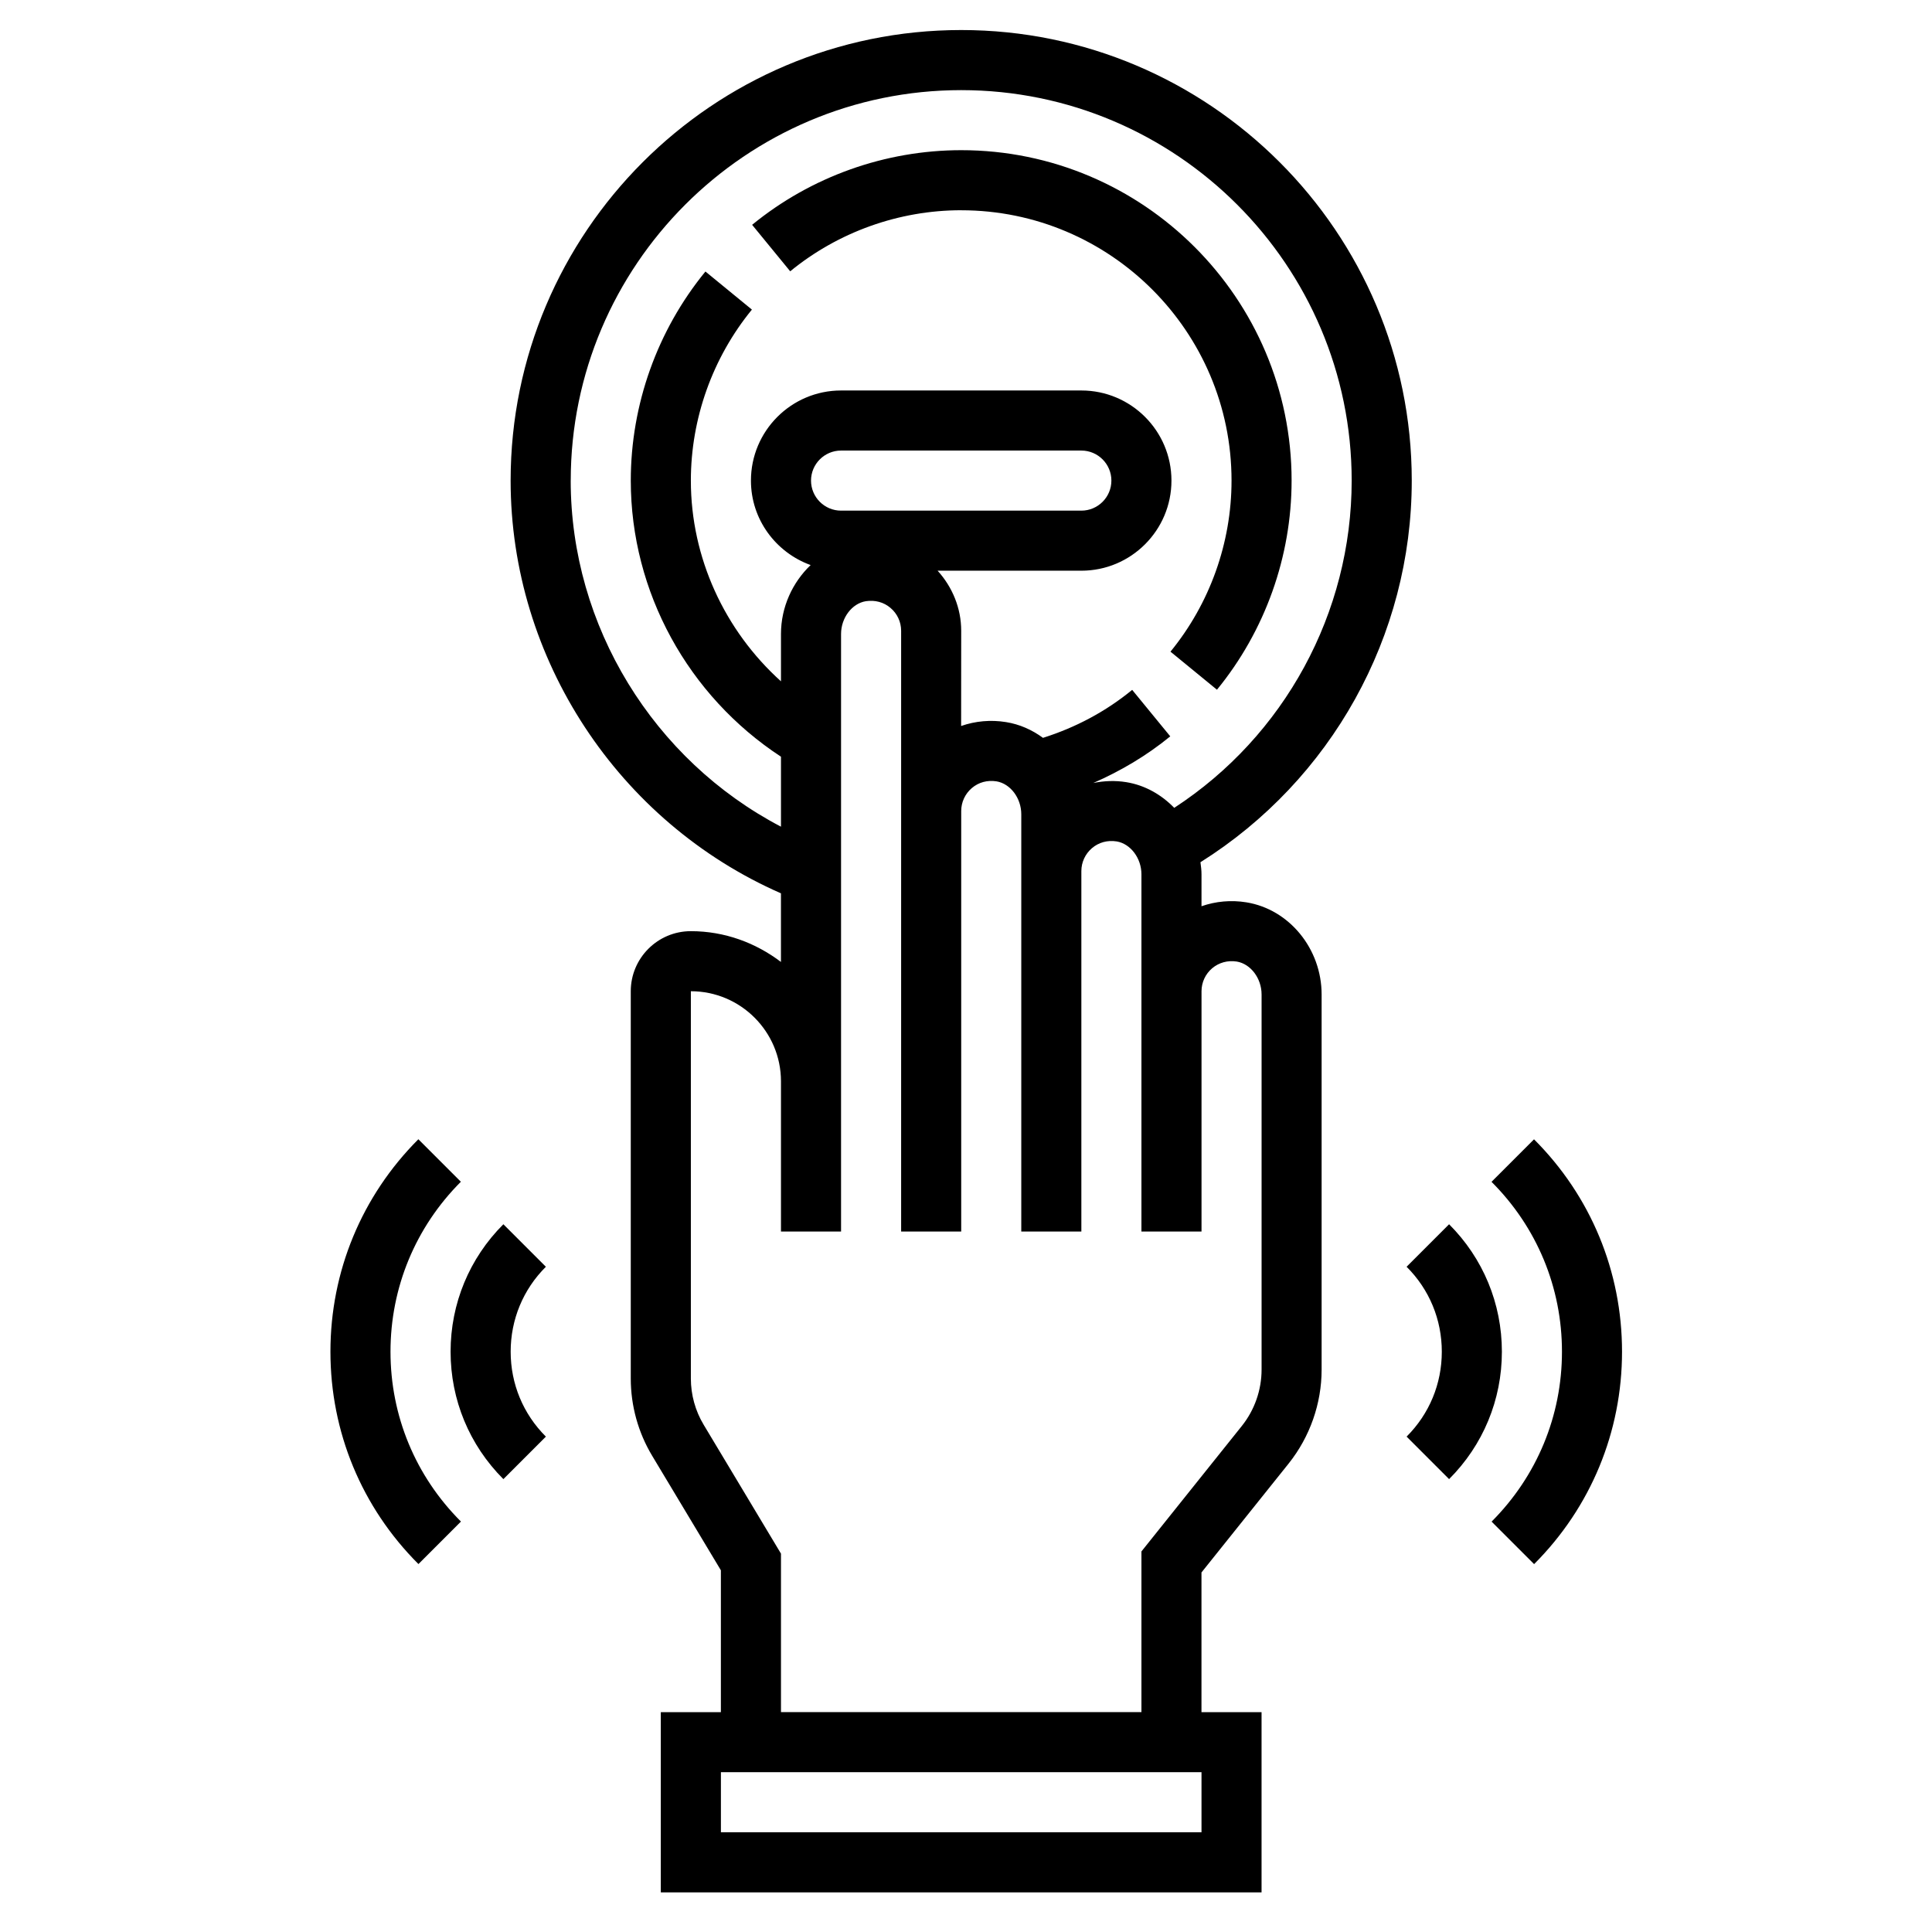 <svg width="134" height="134" viewBox="0 0 134 134" fill="none" xmlns="http://www.w3.org/2000/svg">
<path d="M86.449 62.584C85.386 62.412 84.319 62.511 83.334 62.855V60.636C83.334 60.355 83.298 60.074 83.261 59.803C92.334 54.105 97.917 44.115 97.917 33.333C97.917 16.104 83.896 2.083 66.667 2.083C49.437 2.083 35.416 16.104 35.416 33.333C35.416 45.714 42.9 57.021 54.165 61.959V66.719C52.42 65.396 50.27 64.584 47.915 64.584C45.618 64.584 43.749 66.453 43.749 68.75V95.61C43.749 97.496 44.259 99.35 45.233 100.97L49.999 108.912V118.751H45.832V131.251H87.499V118.751H83.332V109.063L89.384 101.501C90.853 99.657 91.665 97.35 91.665 94.996V68.974C91.665 65.813 89.426 63.068 86.447 62.584L86.449 62.584ZM39.585 33.333C39.585 18.401 51.736 6.251 66.668 6.251C81.599 6.251 93.75 18.402 93.75 33.333C93.75 42.521 89.078 51.052 81.443 56.031C80.552 55.114 79.412 54.458 78.115 54.249C77.344 54.124 76.573 54.156 75.828 54.307C77.729 53.473 79.526 52.416 81.167 51.072L78.526 47.848C76.677 49.364 74.594 50.463 72.339 51.176C71.589 50.624 70.724 50.234 69.776 50.083C68.714 49.911 67.646 50.01 66.662 50.353L66.667 43.749C66.667 42.187 66.063 40.723 65.031 39.583H75C78.448 39.583 81.25 36.781 81.25 33.333C81.25 29.885 78.448 27.083 75 27.083H58.334C54.886 27.083 52.084 29.885 52.084 33.333C52.084 36.036 53.818 38.322 56.224 39.192C54.969 40.39 54.167 42.103 54.167 43.973V47.255C50.261 43.734 47.917 38.692 47.917 33.337C47.917 29.025 49.422 24.811 52.151 21.473L48.927 18.832C45.589 22.91 43.75 28.061 43.75 33.332C43.75 41.066 47.729 48.269 54.167 52.483V57.337C45.339 52.722 39.583 43.435 39.583 33.331L39.585 33.333ZM58.334 35.417C57.183 35.417 56.251 34.479 56.251 33.333C56.251 32.187 57.183 31.25 58.334 31.25H75.001C76.152 31.25 77.084 32.187 77.084 33.333C77.084 34.479 76.152 35.417 75.001 35.417H58.334ZM83.334 127.083H50.001V122.917H83.334V127.083ZM87.501 94.995C87.501 96.407 87.016 97.797 86.131 98.902L79.168 107.605V118.75H54.167V107.756L48.808 98.823C48.225 97.855 47.917 96.74 47.917 95.61V68.75C51.365 68.75 54.167 71.552 54.167 75V85.416H58.334V43.974C58.334 42.854 59.089 41.854 60.053 41.698C60.683 41.604 61.293 41.76 61.767 42.167C62.23 42.557 62.501 43.135 62.501 43.75V85.417H66.668V56.25C66.668 55.635 66.938 55.057 67.402 54.661C67.876 54.255 68.485 54.094 69.116 54.193C70.079 54.354 70.834 55.354 70.834 56.474V85.416H75.001V60.416C75.001 59.802 75.272 59.224 75.735 58.828C76.209 58.422 76.819 58.26 77.449 58.359C78.413 58.521 79.168 59.521 79.168 60.64V85.416H83.335V68.75C83.335 68.135 83.605 67.557 84.069 67.161C84.543 66.76 85.152 66.594 85.782 66.692C86.746 66.854 87.501 67.854 87.501 68.974L87.501 94.995Z" fill="black"/>
<path d="M66.667 14.584C77.006 14.584 85.417 22.995 85.417 33.333C85.417 37.646 83.912 41.859 81.182 45.198L84.406 47.838C87.745 43.755 89.583 38.604 89.583 33.333C89.583 20.698 79.302 10.416 66.666 10.416C61.395 10.416 56.244 12.254 52.166 15.593L54.807 18.817C58.14 16.088 62.354 14.582 66.666 14.582L66.667 14.584Z" fill="black"/>
<path d="M34.913 84.912C32.554 87.271 31.252 90.412 31.252 93.751C31.252 97.089 32.554 100.23 34.913 102.589L37.861 99.641C36.283 98.068 35.419 95.98 35.419 93.751C35.419 91.521 36.283 89.433 37.861 87.86L34.913 84.912Z" fill="black"/>
<path d="M31.965 81.964L29.017 79.016C25.085 82.954 22.918 88.188 22.918 93.751C22.918 99.314 25.085 104.548 29.022 108.48L31.97 105.532C28.819 102.386 27.084 98.204 27.084 93.751C27.084 89.298 28.819 85.115 31.965 81.964Z" fill="black"/>
<path d="M100.506 84.912L97.559 87.86C99.137 89.433 100.001 91.521 100.001 93.751C100.001 95.98 99.137 98.068 97.559 99.641L100.506 102.589C102.866 100.23 104.168 97.089 104.168 93.751C104.168 90.412 102.866 87.271 100.506 84.912Z" fill="black"/>
<path d="M106.397 79.021L103.449 81.969C106.6 85.115 108.335 89.297 108.335 93.75C108.335 98.203 106.6 102.386 103.454 105.537L106.402 108.485C110.335 104.547 112.501 99.313 112.501 93.75C112.501 88.187 110.335 82.954 106.397 79.021Z" fill="black"/>
</svg>
